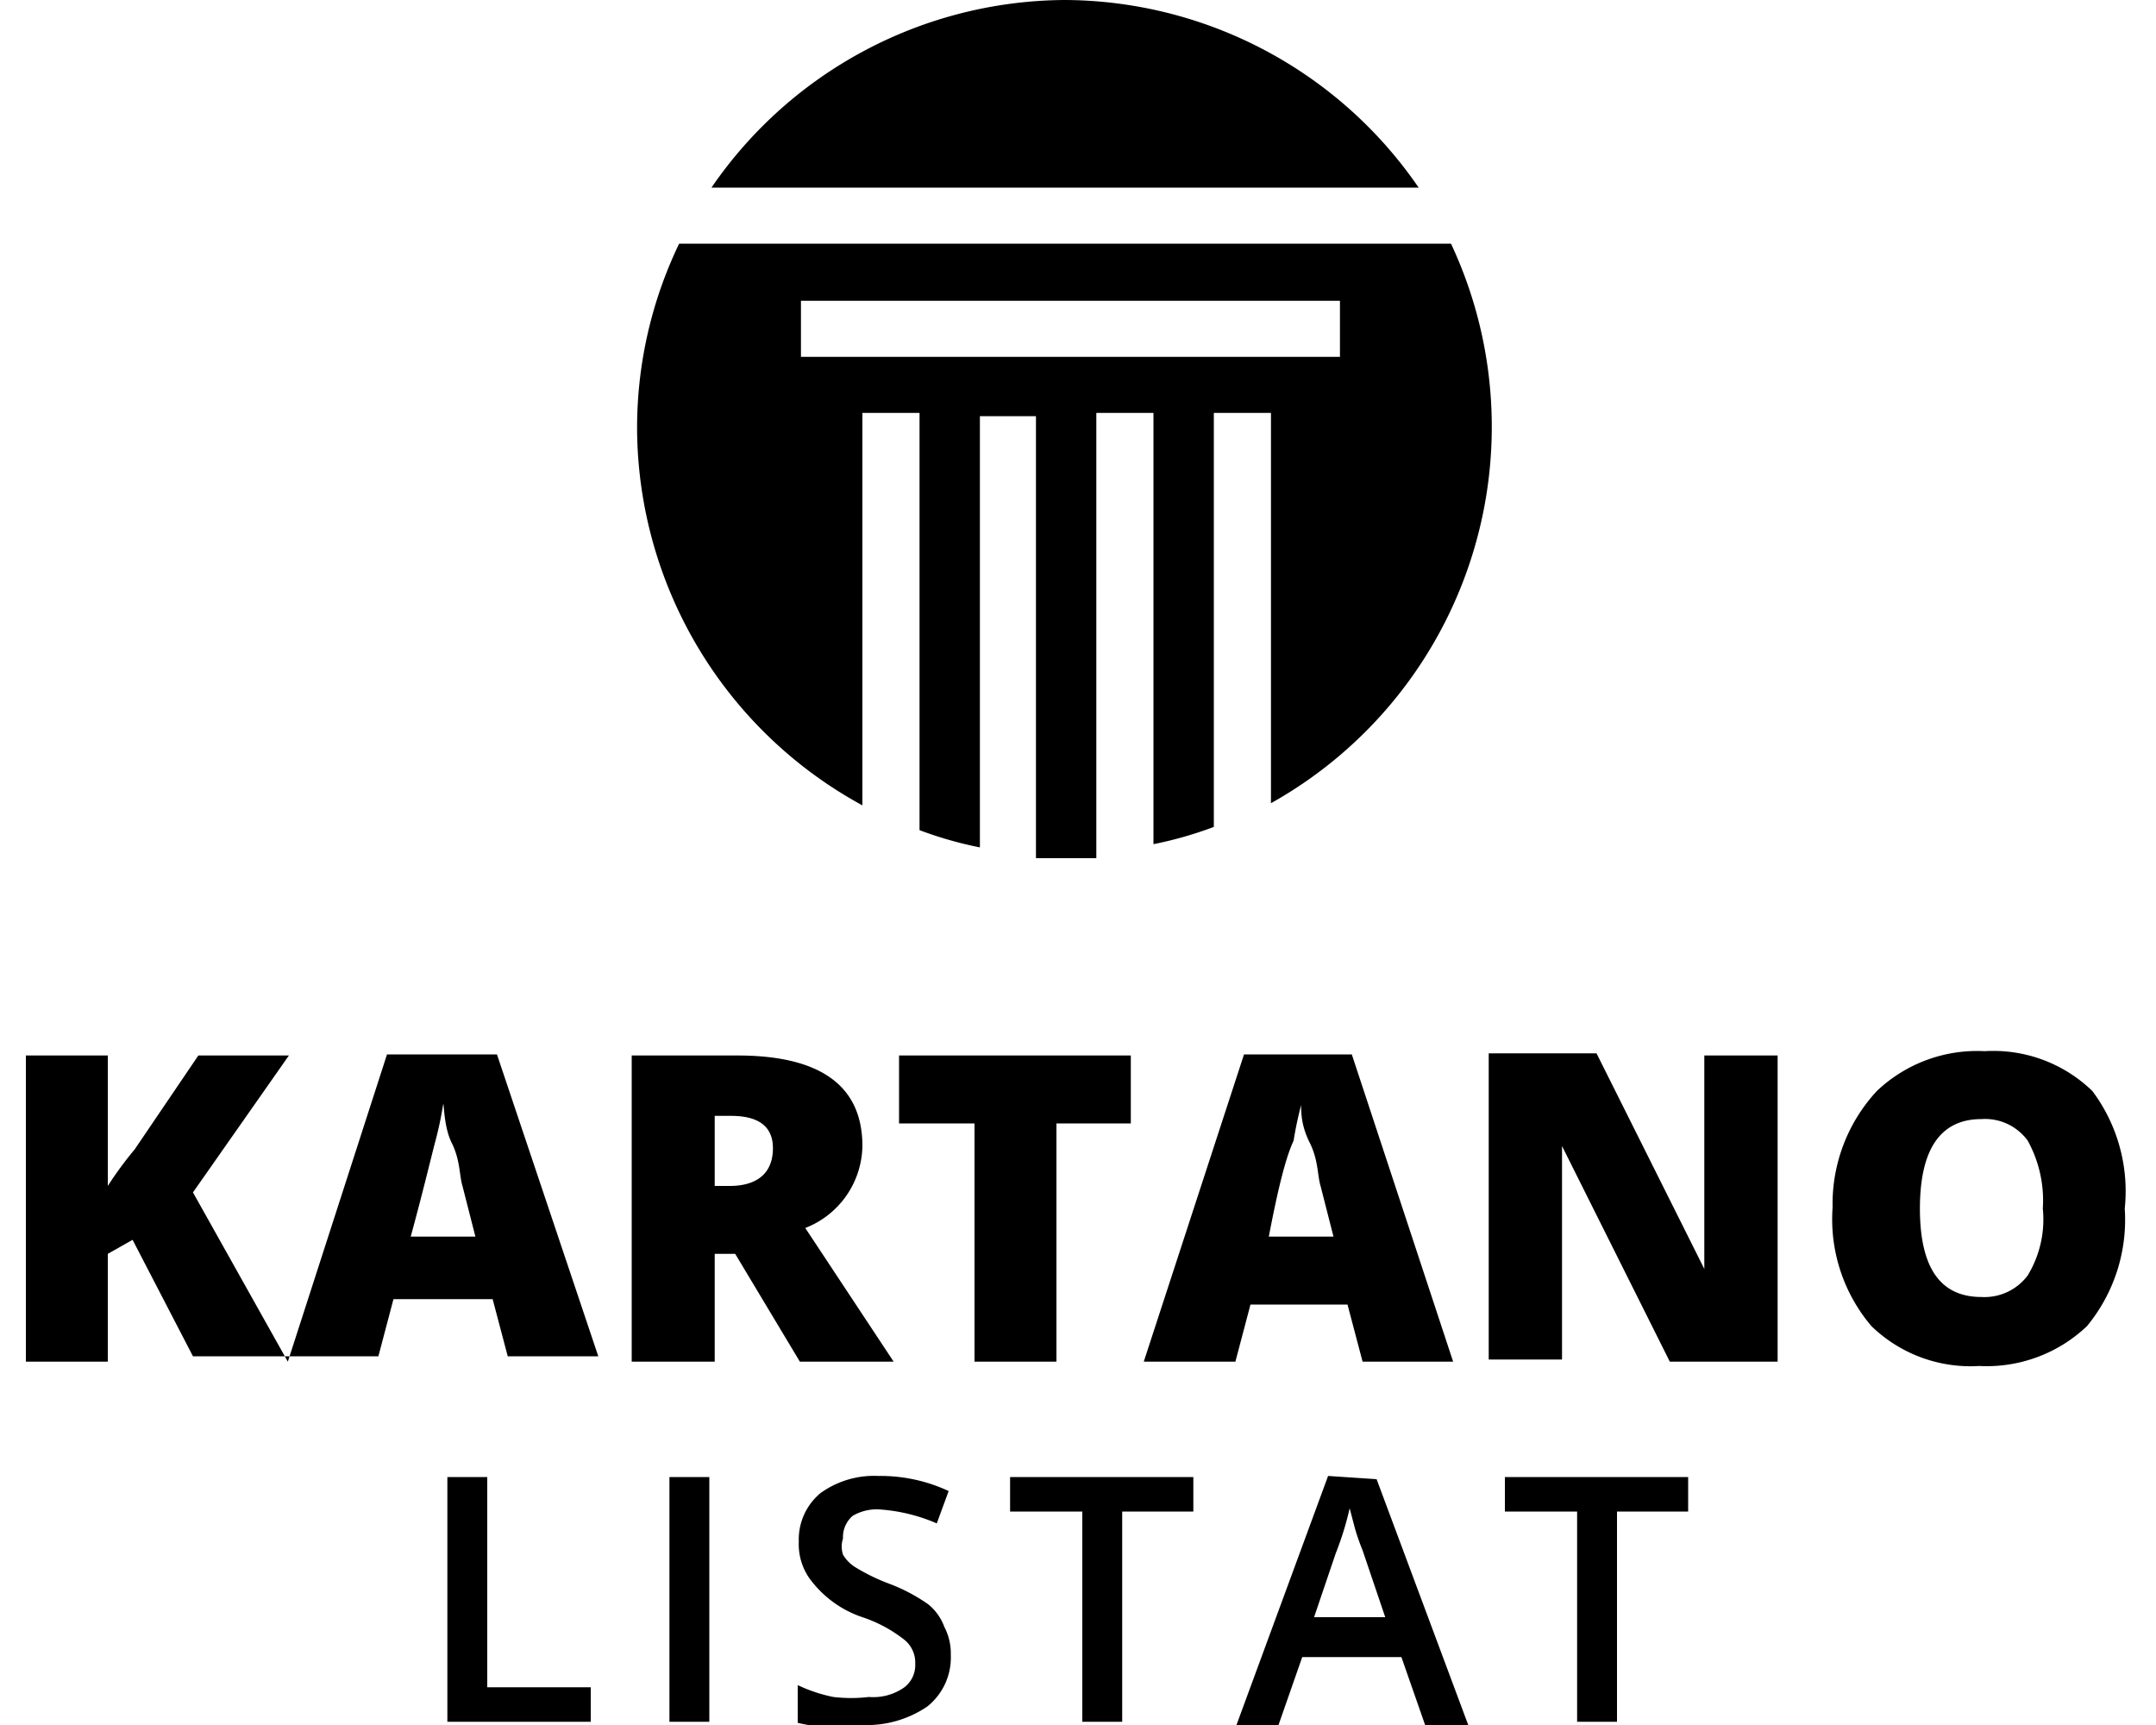 <svg xmlns="http://www.w3.org/2000/svg" viewBox="0 0 640 512"><path d="M114.88 312.96l-29.44 91.2-28.16-50.24 28.48-40.64H58.88L40 341.12A109.76 109.76 0 0032 352v-38.72H7.68v90.88H32v-32l7.36-4.16 17.92 34.56h55.04l4.48-16.96h29.44l4.48 16.96h26.88l-30.08-89.6zm7.04 54.08c3.84-14.08 6.08-23.68 7.36-28.48s1.92-8.64 2.24-10.56 0 6.08 2.56 11.2 2.24 9.6 3.2 12.8l3.84 15.04zm143.36 37.12l-26.24-39.68A26.56 26.56 0 00256 340.16c0-17.92-12.48-26.88-37.12-26.88h-31.36v90.88h24.64v-32h6.08l19.2 32zM216.64 352h-4.48v-20.8h4.8q12.48 0 12.48 9.6c0 8-5.44 11.2-12.8 11.2zm96.96 52.16v-70.72h22.08v-20.16h-68.8v20.16h22.4v70.72h24.32zM400 387.2l4.48 16.96h26.88l-30.08-91.2h-32l-29.76 91.2h27.2l4.48-16.96zm-16-48.64a105.28 105.28 0 012.24-10.56c0 2.24 0 6.08 2.56 11.2s2.24 9.6 3.2 12.8l3.84 15.04h-19.2c2.88-15.04 5.12-23.68 7.36-28.48zm121.92 16v22.08l-32-64h-32v90.88h21.76V363.2v-23.04l32 64h32v-90.88h-21.76zm115.2-30.72a42.24 42.24 0 00-32-11.84 43.2 43.2 0 00-32 11.84A49.28 49.28 0 00544 358.4a48.96 48.96 0 0011.52 35.2 42.24 42.24 0 0032 11.84 43.2 43.2 0 0032-11.84 49.6 49.6 0 0011.2-34.88 49.6 49.6 0 00-9.6-34.88zm-19.2 54.72a16 16 0 01-13.76 6.4c-12.16 0-18.24-8.64-18.24-26.24s6.08-26.56 18.24-26.56a15.68 15.68 0 0113.76 6.4 36.8 36.8 0 014.48 20.16 32 32 0 01-4.48 19.84zM316.16 0A128 128 0 00211.2 55.68h209.92A128 128 0 00316.16 0zM256 239.04V122.56h16.96V246.4a114.56 114.56 0 0017.92 5.12v-128h16.64v131.2h17.92V122.56h16.96v128a114.56 114.56 0 0017.92-5.12V122.56h16.96V238.4a128 128 0 0053.44-166.08H201.6A126.08 126.08 0 00189.12 128 128 128 0 00256 239.04zM237.76 89.28h160v16.64h-160zM144.64 438.4H132.8v72.64h42.56V500.8h-30.72v-62.4zm54.08 0h11.84v72.64h-11.84zm76.8 37.76a52.16 52.16 0 00-11.52-6.08 57.6 57.6 0 01-9.92-4.8 10.88 10.88 0 01-3.84-3.84 7.68 7.68 0 010-4.8 8.32 8.32 0 012.88-6.72 14.08 14.08 0 017.68-1.92 51.52 51.52 0 0117.28 4.16l3.52-9.6a47.68 47.68 0 00-20.8-4.48 27.2 27.2 0 00-17.28 5.12 17.92 17.92 0 00-6.4 14.4 17.6 17.6 0 004.16 12.16A32 32 0 00256 480a40.96 40.96 0 0112.48 6.72 8.64 8.64 0 013.2 7.04 8.32 8.32 0 01-3.2 7.04 16 16 0 01-10.56 2.88 44.48 44.48 0 01-10.56 0 45.44 45.44 0 01-10.56-3.52v11.2a47.68 47.68 0 0019.2.64 32 32 0 0019.2-5.44 18.56 18.56 0 007.04-15.36 16.96 16.96 0 00-1.92-8.32 15.36 15.36 0 00-4.8-6.72zm24.32-27.52h21.44v62.4h11.84v-62.4h21.12V438.4h-54.4v10.24zm94.4-10.56L367.04 512h12.48l7.04-20.16H416l7.04 20.16h12.8l-27.2-72.96zM390.08 480l6.4-18.88a90.56 90.56 0 004.16-13.44l1.6 6.08a64 64 0 002.24 6.4L411.2 480zm56.64-31.36h21.44v62.4H480v-62.4h21.12V438.4h-54.4v10.24z"/></svg>